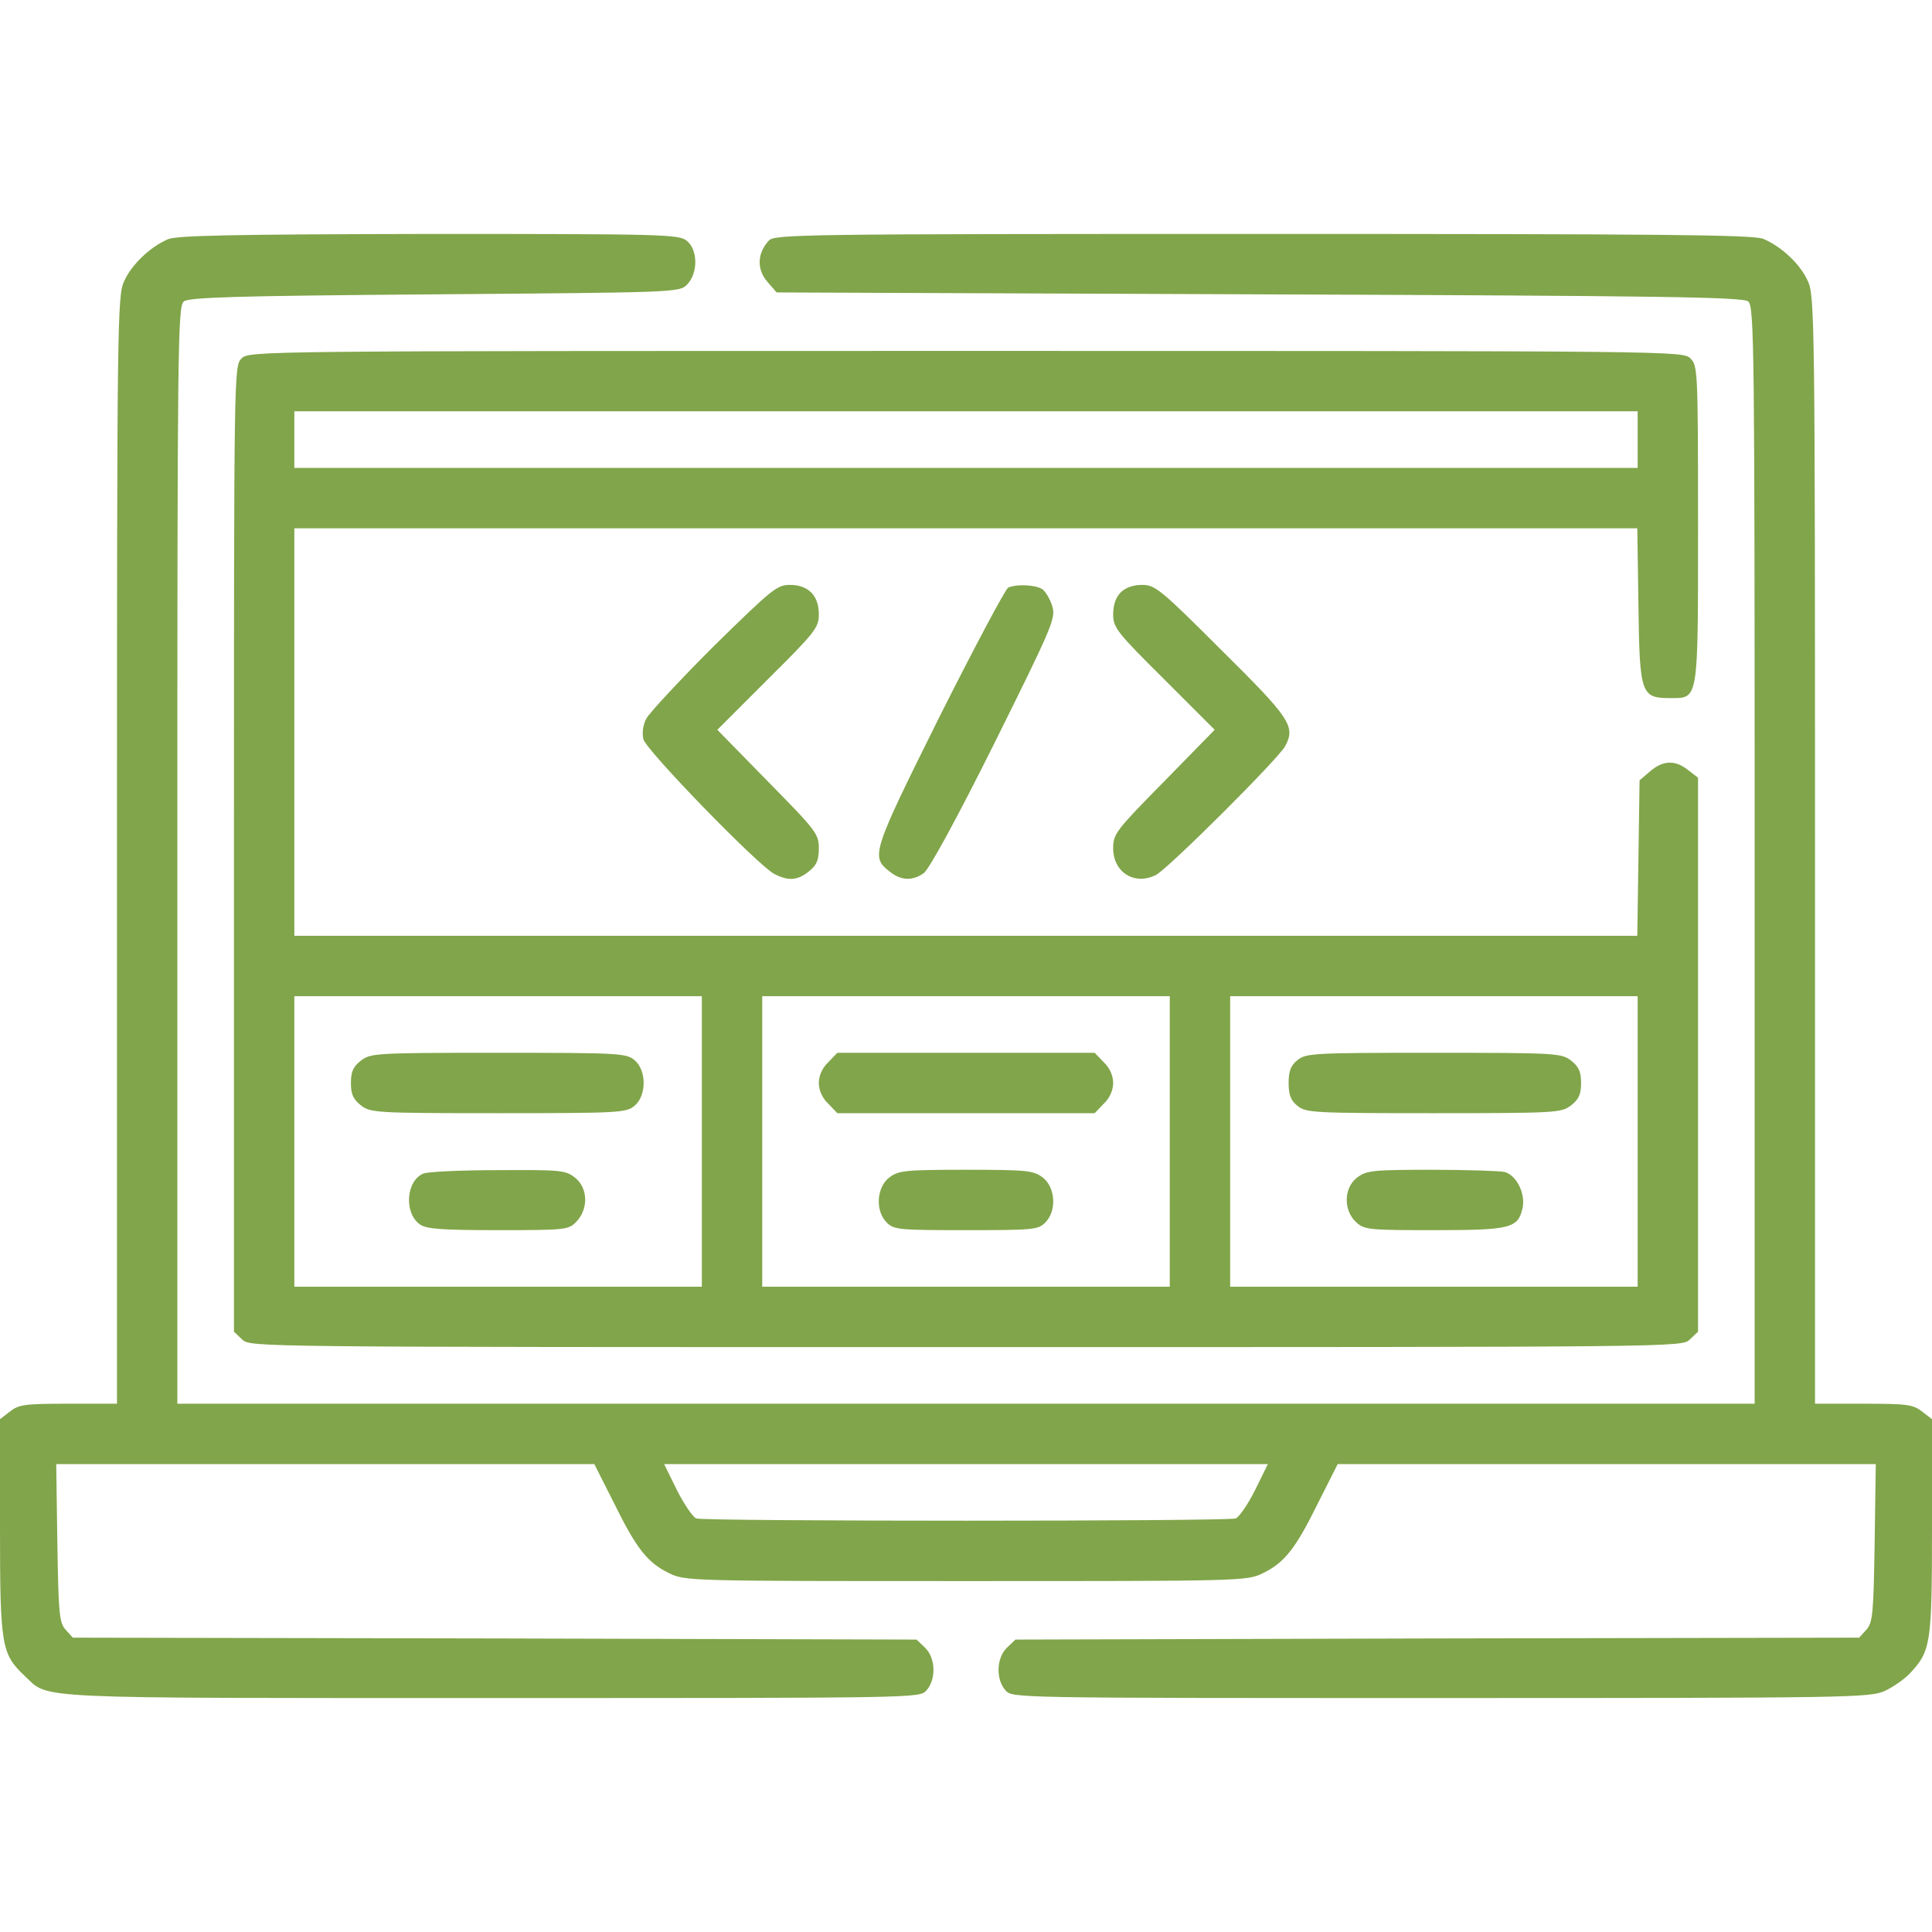 <svg width="80" height="80" viewBox="0 0 80 80" fill="none" xmlns="http://www.w3.org/2000/svg">
<g clip-path="url(#clip0_171_492)">
<path d="M6.953 9.906C6.203 10.234 5.453 10.953 5.141 11.641C4.859 12.234 4.844 13.281 4.844 35.188V58.125H2.828C1.031 58.125 0.781 58.156 0.406 58.453L0 58.766V63.25C0 68.188 0.062 68.484 1.031 69.406C2.062 70.359 0.969 70.312 20.359 70.312C38.016 70.312 38.078 70.312 38.359 70C38.766 69.547 38.75 68.672 38.312 68.234L37.953 67.891L20.484 67.844L3.016 67.812L2.719 67.484C2.453 67.188 2.422 66.828 2.375 63.891L2.328 60.625H13.469H24.609L25.422 62.234C26.359 64.141 26.812 64.703 27.703 65.141C28.375 65.469 28.547 65.469 40 65.469C51.453 65.469 51.625 65.469 52.297 65.141C53.188 64.703 53.641 64.141 54.578 62.234L55.391 60.625H66.531H77.672L77.625 63.891C77.578 66.828 77.547 67.188 77.281 67.484L76.984 67.812L59.516 67.844L42.047 67.891L41.688 68.234C41.25 68.672 41.234 69.547 41.641 70C41.922 70.312 41.969 70.312 59.672 70.312C76.609 70.312 77.453 70.297 78.047 70.016C78.391 69.859 78.859 69.531 79.094 69.281C79.953 68.359 80 68.062 80 63.219V58.766L79.594 58.453C79.219 58.156 78.969 58.125 77.172 58.125H75.156V35.188C75.156 13.281 75.141 12.234 74.859 11.641C74.547 10.938 73.781 10.219 73.016 9.891C72.594 9.719 68.906 9.687 52.297 9.687C32.969 9.687 32.062 9.703 31.828 9.969C31.359 10.484 31.328 11.141 31.766 11.656L32.156 12.109L52.156 12.188C68.781 12.25 72.188 12.297 72.391 12.484C72.641 12.672 72.656 14.469 72.656 35.406V58.125H40H7.344V35.406C7.344 14.469 7.359 12.672 7.609 12.484C7.812 12.312 9.719 12.25 17.984 12.188C28.062 12.109 28.125 12.109 28.453 11.781C28.906 11.312 28.906 10.344 28.438 9.969C28.109 9.703 27.453 9.687 17.75 9.687C9.594 9.703 7.328 9.75 6.953 9.906ZM51.969 61.703C51.672 62.297 51.312 62.812 51.172 62.875C50.828 63 29.172 63 28.828 62.875C28.688 62.812 28.328 62.297 28.031 61.703L27.5 60.625H40H52.5L51.969 61.703Z" fill="#81A54A"/>
<path d="M10 14.844C9.688 15.156 9.688 15.359 9.688 35.156V55.141L10.031 55.469C10.375 55.781 10.406 55.781 40 55.781C69.594 55.781 69.625 55.781 69.969 55.469L70.312 55.141V43.672V32.203L69.906 31.891C69.359 31.453 68.859 31.484 68.328 31.938L67.891 32.312L67.844 35.531L67.797 38.75H39.984H12.188V30.312V21.875H39.984H67.797L67.844 25.062C67.891 28.75 67.953 28.906 69.156 28.906C70.344 28.906 70.312 29.109 70.312 21.688C70.312 15.359 70.297 15.141 70 14.844C69.688 14.531 69.484 14.531 40 14.531C10.516 14.531 10.312 14.531 10 14.844ZM67.812 18.203V19.375H40H12.188V18.203V17.031H40H67.812V18.203ZM29.062 47.266V53.281H20.625H12.188V47.266V41.25H20.625H29.062V47.266ZM48.438 47.266V53.281H40H31.562V47.266V41.25H40H48.438V47.266ZM67.812 47.266V53.281H59.375H50.938V47.266V41.25H59.375H67.812V47.266Z" fill="#81A54A"/>
<path d="M14.938 43.922C14.625 44.172 14.531 44.375 14.531 44.844C14.531 45.312 14.625 45.516 14.938 45.766C15.344 46.078 15.531 46.094 20.625 46.094C25.578 46.094 25.922 46.078 26.266 45.797C26.781 45.375 26.781 44.312 26.266 43.891C25.922 43.609 25.578 43.594 20.625 43.594C15.531 43.594 15.344 43.609 14.938 43.922Z" fill="#81A54A"/>
<path d="M17.531 48.594C16.812 48.891 16.719 50.234 17.391 50.703C17.656 50.891 18.297 50.938 20.625 50.938C23.469 50.938 23.547 50.922 23.875 50.578C24.375 50.047 24.344 49.188 23.812 48.766C23.422 48.453 23.203 48.438 20.641 48.453C19.125 48.453 17.734 48.516 17.531 48.594Z" fill="#81A54A"/>
<path d="M34.297 43.984C34.047 44.219 33.906 44.547 33.906 44.844C33.906 45.141 34.047 45.469 34.297 45.703L34.672 46.094H40H45.328L45.703 45.703C45.953 45.469 46.094 45.141 46.094 44.844C46.094 44.547 45.953 44.219 45.703 43.984L45.328 43.594H40H34.672L34.297 43.984Z" fill="#81A54A"/>
<path d="M36.812 48.766C36.297 49.172 36.234 50.141 36.719 50.625C37.016 50.922 37.234 50.938 40 50.938C42.766 50.938 42.984 50.922 43.281 50.625C43.766 50.141 43.703 49.172 43.188 48.766C42.797 48.469 42.562 48.438 40 48.438C37.438 48.438 37.203 48.469 36.812 48.766Z" fill="#81A54A"/>
<path d="M53.734 43.891C53.453 44.109 53.359 44.344 53.359 44.844C53.359 45.344 53.453 45.578 53.734 45.797C54.078 46.078 54.422 46.094 59.375 46.094C64.469 46.094 64.656 46.078 65.062 45.766C65.375 45.516 65.469 45.312 65.469 44.844C65.469 44.375 65.375 44.172 65.062 43.922C64.656 43.609 64.469 43.594 59.375 43.594C54.422 43.594 54.078 43.609 53.734 43.891Z" fill="#81A54A"/>
<path d="M56.188 48.766C55.641 49.188 55.625 50.109 56.141 50.594C56.484 50.922 56.641 50.938 59.391 50.938C62.562 50.938 62.859 50.859 63.047 50.016C63.172 49.422 62.797 48.672 62.312 48.531C62.109 48.484 60.75 48.438 59.281 48.438C56.812 48.438 56.578 48.469 56.188 48.766Z" fill="#81A54A"/>
<path d="M29.562 26.75C28.156 28.156 26.906 29.5 26.766 29.75C26.625 30.016 26.578 30.344 26.641 30.609C26.75 31.062 31.375 35.828 32.062 36.188C32.641 36.484 33.016 36.469 33.5 36.078C33.812 35.828 33.906 35.625 33.906 35.125C33.906 34.531 33.797 34.391 31.797 32.359L29.703 30.219L31.797 28.125C33.766 26.172 33.906 25.984 33.906 25.438C33.906 24.656 33.469 24.219 32.703 24.219C32.172 24.219 31.953 24.406 29.562 26.75Z" fill="#81A54A"/>
<path d="M41.75 24.328C41.641 24.375 40.359 26.781 38.906 29.672C36.094 35.328 36.047 35.469 36.844 36.094C37.312 36.469 37.781 36.484 38.25 36.156C38.469 36 39.625 33.891 41.172 30.781C43.547 26 43.719 25.609 43.578 25.125C43.5 24.844 43.312 24.516 43.172 24.406C42.906 24.219 42.141 24.172 41.75 24.328Z" fill="#81A54A"/>
<path d="M46.406 24.531C46.203 24.734 46.094 25.047 46.094 25.438C46.094 25.984 46.234 26.172 48.203 28.125L50.297 30.219L48.203 32.359C46.203 34.391 46.094 34.531 46.094 35.125C46.094 36.125 46.984 36.672 47.859 36.234C48.359 35.984 52.953 31.406 53.219 30.891C53.656 30.078 53.422 29.734 50.562 26.906C48.062 24.406 47.828 24.219 47.297 24.219C46.922 24.219 46.609 24.328 46.406 24.531Z" fill="#81A54A"/>
</g>
<defs>
<clipPath id="clip0_171_492">
<rect width="80" height="80" fill="white"/>
</clipPath>
</defs>
</svg>

